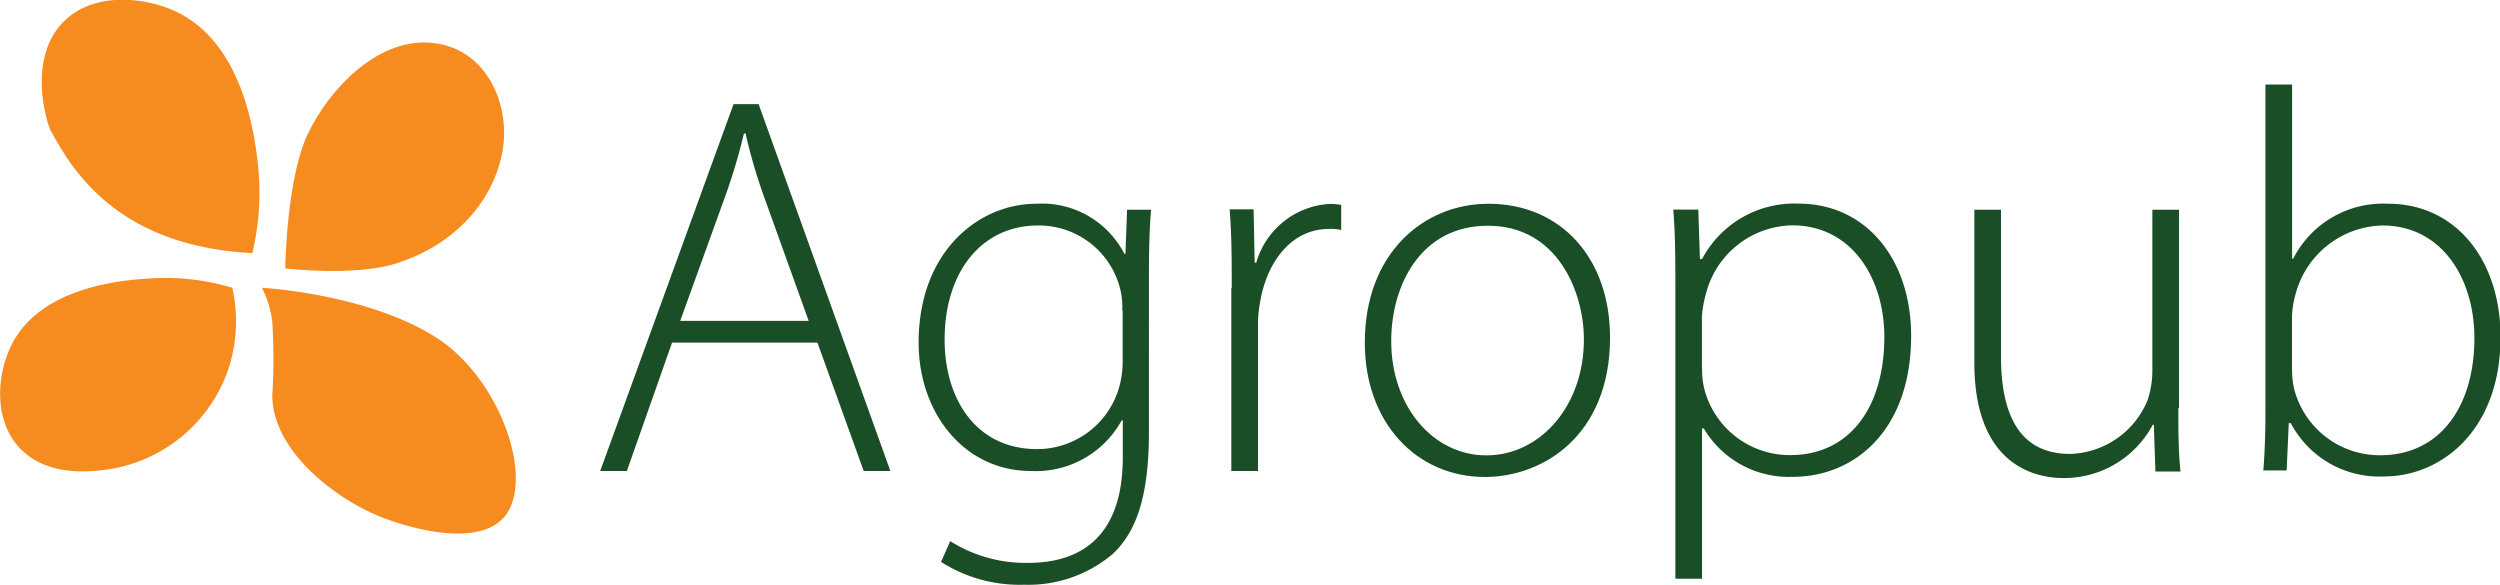 <svg id="Layer_1" data-name="Layer 1" xmlns="http://www.w3.org/2000/svg" viewBox="0 0 187.48 43.85"><defs><style>.cls-1{fill:#f68b1f;}.cls-2{fill:#1a4e26;}</style></defs><title>agropub</title><path class="cls-1" d="M19.28,19.4a19.33,19.33,0,0,0,.41-6.75c-0.23-2-1.07-9.13-6.31-11.44-2.23-1-6-1.41-8.22.81-2.82,2.78-1.27,7.67-1,8.2C5.43,12.43,8.6,18.87,19.28,19.4Z" transform="translate(-0.36 -0.42)"/><path class="cls-1" d="M21.75,20.55s0.09-6.7,1.68-10.06,5.12-7.06,9-6.88,5.82,3.7,5.73,7S35.73,18.39,30,20.2C26.86,21.16,21.75,20.55,21.75,20.55Z" transform="translate(-0.36 -0.42)"/><path class="cls-1" d="M20,22s8,0.44,13.16,3.79c4.8,3.14,7.34,10.7,5,13.41-2,2.33-7.28.81-9.51-.13-3.46-1.46-7.86-5-7.87-9a43.54,43.54,0,0,0,0-5.48A7.49,7.49,0,0,0,20,22Z" transform="translate(-0.36 -0.42)"/><path class="cls-1" d="M17.78,22a17.42,17.42,0,0,0-6-.71c-1.89.11-8.4,0.5-10.6,5.09-1,2.07-1.34,5.37.55,7.52,2.21,2.5,6,1.84,7.2,1.64a11.3,11.3,0,0,0,8.5-7.28A11.45,11.45,0,0,0,17.78,22Z" transform="translate(-0.36 -0.42)"/><path class="cls-2" d="M50.76,26.11l-3.39,9.63h-2l10-27.51h1.88l9.88,27.51h-2l-3.47-9.63H50.76ZM61,24.47L57.7,15.29a40.56,40.56,0,0,1-1.43-4.86H56.15a44,44,0,0,1-1.43,4.78l-3.35,9.27H61Z" transform="translate(-0.36 -0.42)"/><path class="cls-2" d="M86.52,32.88c0,5-1.06,7.51-2.69,9.06a9.77,9.77,0,0,1-6.65,2.33,11,11,0,0,1-6.25-1.71L71.62,41a10.55,10.55,0,0,0,5.84,1.63c4.12,0,7.1-2.12,7.1-7.92V31.94H84.48a7.34,7.34,0,0,1-6.82,3.8c-4.94,0-8.41-4.29-8.41-9.63,0-6.82,4.49-10.41,8.82-10.41a6.94,6.94,0,0,1,6.61,3.76h0.08l0.12-3.31h1.8c-0.12,1.47-.16,3-0.16,5.06V32.88Zm-2-9.18a5.62,5.62,0,0,0-.24-1.92,6.29,6.29,0,0,0-6.08-4.45c-4.16,0-7,3.39-7,8.57,0,4.41,2.33,8.2,6.94,8.2a6.41,6.41,0,0,0,6.08-4.41,7.16,7.16,0,0,0,.33-2.08V23.7Z" transform="translate(-0.36 -0.42)"/><path class="cls-2" d="M92.73,22c0-2,0-4-.16-5.88h1.8l0.08,4h0.12a6.09,6.09,0,0,1,5.55-4.41,5,5,0,0,1,.82.08v1.88a3.34,3.34,0,0,0-.94-0.08c-2.69,0-4.61,2.33-5.14,5.47a9.22,9.22,0,0,0-.16,1.88V35.74h-2V22Z" transform="translate(-0.36 -0.42)"/><path class="cls-2" d="M121.1,25.74c0,7.31-5,10.45-9.39,10.45-5.06,0-9-4-9-10.08,0-6.69,4.41-10.41,9.27-10.41C117.42,15.7,121.1,19.78,121.1,25.74ZM104.69,26c0,4.9,3.14,8.57,7.14,8.57s7.31-3.67,7.31-8.69c0-3.59-2-8.53-7.18-8.53C106.93,17.33,104.69,21.78,104.69,26Z" transform="translate(-0.36 -0.42)"/><path class="cls-2" d="M126,22.39c0-2.45,0-4.37-.16-6.25h1.88l0.12,3.71H128a7.82,7.82,0,0,1,7.23-4.16c5.06,0,8.45,4.16,8.45,9.92,0,7-4.16,10.57-8.9,10.57a7.41,7.41,0,0,1-6.65-3.63H128V43.82h-2V22.39ZM128,28a6.47,6.47,0,0,0,.16,1.55,6.62,6.62,0,0,0,6.45,5c4.49,0,7.06-3.63,7.06-8.86,0-4.41-2.45-8.37-6.9-8.37a6.8,6.8,0,0,0-6.49,5.18,7.91,7.91,0,0,0-.29,1.67V28Z" transform="translate(-0.36 -0.42)"/><path class="cls-2" d="M163.72,31c0,1.71,0,3.26.16,4.78H162l-0.12-3.51h-0.08a7.53,7.53,0,0,1-6.69,4c-2.49,0-6.69-1.27-6.69-8.65V16.15h2v11c0,4.25,1.31,7.31,5.18,7.31a6.48,6.48,0,0,0,5.8-4,7.05,7.05,0,0,0,.37-2.16V16.15h2V31Z" transform="translate(-0.36 -0.42)"/><path class="cls-2" d="M170.25,6.76h2V19.82h0.08a7.56,7.56,0,0,1,7.14-4.12c5,0,8.41,4.16,8.41,10,0,7-4.45,10.45-8.73,10.45a7.5,7.5,0,0,1-7-4H172l-0.16,3.55h-1.75c0.12-1.39.16-3.1,0.16-4.57V6.76Zm2,21.43a5.92,5.92,0,0,0,.16,1.43,6.63,6.63,0,0,0,6.45,4.94c4.49,0,7.06-3.67,7.06-8.78,0-4.49-2.45-8.45-6.9-8.45a6.91,6.91,0,0,0-6.53,5.22,6.62,6.62,0,0,0-.25,1.71v3.92Z" transform="translate(-0.36 -0.42)"/></svg>